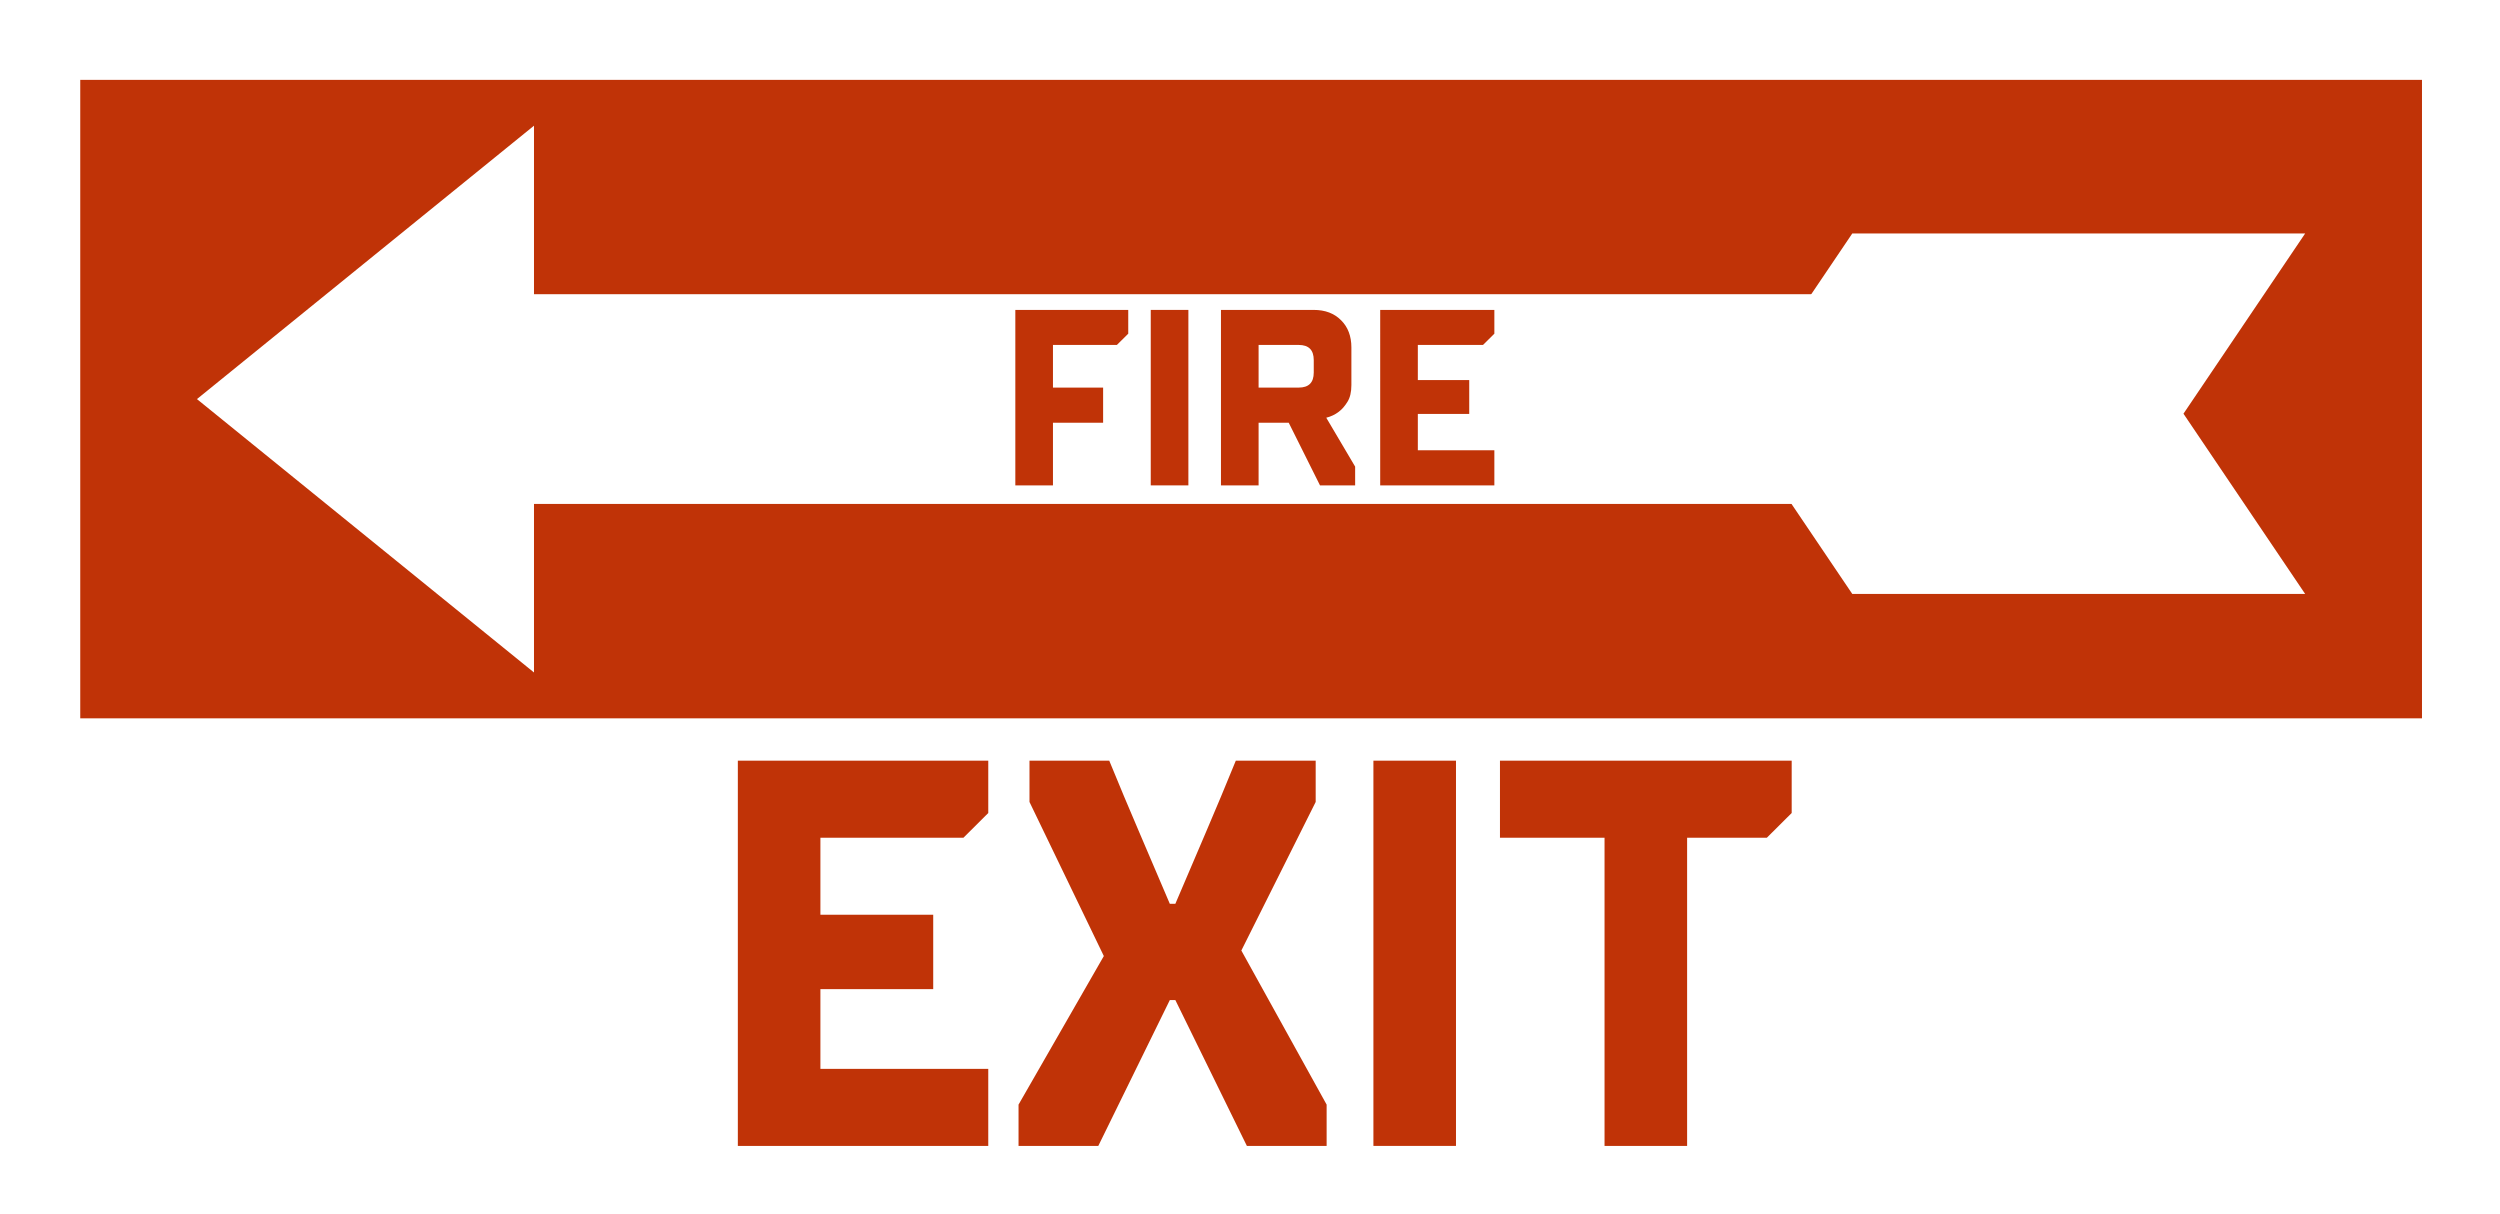 <?xml version="1.0" encoding="UTF-8" standalone="no"?>
<svg
   width="499.552"
   zoomAndPan="magnify"
   viewBox="0 0 374.664 182"
   height="242.667"
   preserveAspectRatio="xMidYMid"
   version="1.0"
   id="svg24081"
   sodipodi:docname="Stonehouse safety sign, Direction 004e.svg"
   xmlns:inkscape="http://www.inkscape.org/namespaces/inkscape"
   xmlns:sodipodi="http://sodipodi.sourceforge.net/DTD/sodipodi-0.dtd"
   xmlns="http://www.w3.org/2000/svg"
   xmlns:svg="http://www.w3.org/2000/svg">
  <rect x="0" y="0" width="374.664" height="182" fill="#333333" stroke="none"/>
  <sodipodi:namedview
     id="namedview24083"
     pagecolor="#ffffff"
     bordercolor="#000000"
     borderopacity="0.25"
     inkscape:showpageshadow="2"
     inkscape:pageopacity="0.0"
     inkscape:pagecheckerboard="0"
     inkscape:deskcolor="#d1d1d1"
     showgrid="false" />
  <defs
     id="defs23997">
    <clipPath
       id="d84fb7f287">
      <path
         d="M 12.027,11.973 H 362.973 V 107.656 H 12.027 Z m 0,0"
         clip-rule="nonzero"
         id="path23982" />
    </clipPath>
    <clipPath
       id="975727130c">
      <path
         d="m 259.16,34.988 h 86.305 v 54.023 h -86.305 z m 0,0"
         clip-rule="nonzero"
         id="path23985" />
    </clipPath>
    <clipPath
       id="e8f36c8b96">
      <path
         d="M 345.465,89.012 H 277.594 L 259.355,62 277.594,34.988 h 67.871 L 327.227,62 Z m 0,0"
         clip-rule="nonzero"
         id="path23988" />
    </clipPath>
    <clipPath
       id="140f91946f">
      <path
         d="M 29.406,18.836 H 283.246 V 100.781 H 29.406 Z m 0,0"
         clip-rule="nonzero"
         id="path23991" />
    </clipPath>
    <clipPath
       id="f2686b617d">
      <path
         d="M 29.516,59.809 80.027,100.781 V 75.523 H 283.246 V 44.09 H 80.027 V 18.836 Z m 0,0"
         clip-rule="nonzero"
         id="path23994" />
    </clipPath>
  </defs>
  <path
     fill="#ffffff"
     d="M 0,0 H 374.664 V 182 H 0 Z m 0,0"
     fill-opacity="1"
     fill-rule="nonzero"
     id="path23999" />
  <g
     clip-path="url(#d84fb7f287)"
     id="g24003">
    <path
       fill="#c03307"
       d="M 12.027,11.973 H 362.992 V 107.656 H 12.027 Z m 0,0"
       fill-opacity="1"
       fill-rule="nonzero"
       id="path24001" />
  </g>
  <g
     clip-path="url(#975727130c)"
     id="g24009">
    <g
       clip-path="url(#e8f36c8b96)"
       id="g24007">
      <path
         fill="#ffffff"
         d="M 345.465,89.012 H 259.371 V 34.988 h 86.094 z m 0,0"
         fill-opacity="1"
         fill-rule="nonzero"
         id="path24005" />
    </g>
  </g>
  <g
     clip-path="url(#140f91946f)"
     id="g24015">
    <g
       clip-path="url(#f2686b617d)"
       id="g24013">
      <path
         fill="#ffffff"
         d="M 283.246,100.781 H 29.406 V 18.836 h 253.84 z m 0,0"
         fill-opacity="1"
         fill-rule="nonzero"
         id="path24011" />
    </g>
  </g>
  <g
     fill="#c03307"
     fill-opacity="1"
     id="g24023">
    <g
       transform="translate(149.725,72.742)"
       id="g24021">
      <g
         id="g24019">
        <path
           d="m 2.438,-26.297 h 16.922 v 3.562 l -1.703,1.688 H 8.078 v 6.391 h 7.516 v 5.266 H 8.078 V 0 H 2.438 Z m 0,0"
           id="path24017" />
      </g>
    </g>
  </g>
  <g
     fill="#c03307"
     fill-opacity="1"
     id="g24031">
    <g
       transform="translate(170.019,72.742)"
       id="g24029">
      <g
         id="g24027">
        <path
           d="M 2.438,-26.297 H 8.078 V 0 H 2.438 Z m 0,0"
           id="path24025" />
      </g>
    </g>
  </g>
  <g
     fill="#c03307"
     fill-opacity="1"
     id="g24039">
    <g
       transform="translate(180.542,72.742)"
       id="g24037">
      <g
         id="g24035">
        <path
           d="m 2.438,-26.297 h 13.906 c 1.707,0 3.07,0.516 4.094,1.547 1.031,1.023 1.547,2.383 1.547,4.078 v 5.641 c 0,1.055 -0.199,1.891 -0.594,2.516 -0.387,0.625 -0.812,1.117 -1.281,1.469 -0.555,0.43 -1.184,0.73 -1.891,0.906 L 22.547,-2.812 V 0 H 17.281 l -4.688,-9.391 H 8.078 V 0 H 2.438 Z m 11.656,11.641 c 1.5,0 2.25,-0.75 2.25,-2.25 v -1.875 c 0,-1.508 -0.75,-2.266 -2.25,-2.266 H 8.078 v 6.391 z m 0,0"
           id="path24033" />
      </g>
    </g>
  </g>
  <g
     fill="#c03307"
     fill-opacity="1"
     id="g24047">
    <g
       transform="translate(204.406,72.742)"
       id="g24045">
      <g
         id="g24043">
        <path
           d="m 2.438,-26.297 h 17.109 v 3.562 l -1.703,1.688 H 8.078 v 5.266 h 7.703 v 5.078 H 8.078 v 5.438 h 11.469 V 0 H 2.438 Z m 0,0"
           id="path24041" />
      </g>
    </g>
  </g>
  <g
     fill="#c03307"
     fill-opacity="1"
     id="g24055">
    <g
       transform="translate(105.218,171.732)"
       id="g24053">
      <g
         id="g24051">
        <path
           d="m 5.359,-57.734 h 37.531 v 7.844 l -3.719,3.703 h -21.438 v 11.547 h 16.906 V -23.5 h -16.906 v 11.953 h 25.156 V 0 H 5.359 Z m 0,0"
           id="path24049" />
      </g>
    </g>
  </g>
  <g
     fill="#c03307"
     fill-opacity="1"
     id="g24063">
    <g
       transform="translate(150.988,171.732)"
       id="g24061">
      <g
         id="g24059">
        <path
           d="M 1.656,-6.188 14.438,-28.453 3.297,-51.547 v -6.188 H 15.25 c 1.488,3.637 2.988,7.215 4.5,10.734 1.508,3.512 3.035,7.086 4.578,10.719 h 0.828 c 1.539,-3.633 3.066,-7.207 4.578,-10.719 1.508,-3.52 3.004,-7.098 4.484,-10.734 H 46.188 v 6.188 L 35.047,-29.281 47.828,-6.188 V 0 H 35.875 L 25.156,-21.859 H 24.328 L 13.609,0 H 1.656 Z m 0,0"
           id="path24057" />
      </g>
    </g>
  </g>
  <g
     fill="#c03307"
     fill-opacity="1"
     id="g24071">
    <g
       transform="translate(200.468,171.732)"
       id="g24069">
      <g
         id="g24067">
        <path
           d="m 5.359,-57.734 h 12.375 V 0 h -12.375 z m 0,0"
           id="path24065" />
      </g>
    </g>
  </g>
  <g
     fill="#c03307"
     fill-opacity="1"
     id="g24079">
    <g
       transform="translate(223.559,171.732)"
       id="g24077">
      <g
         id="g24075">
        <path
           d="M 16.906,-46.188 H 1.234 v -11.547 h 43.719 v 7.844 l -3.719,3.703 H 29.281 V 0 h -12.375 z m 0,0"
           id="path24073" />
      </g>
    </g>
  </g>
</svg>
